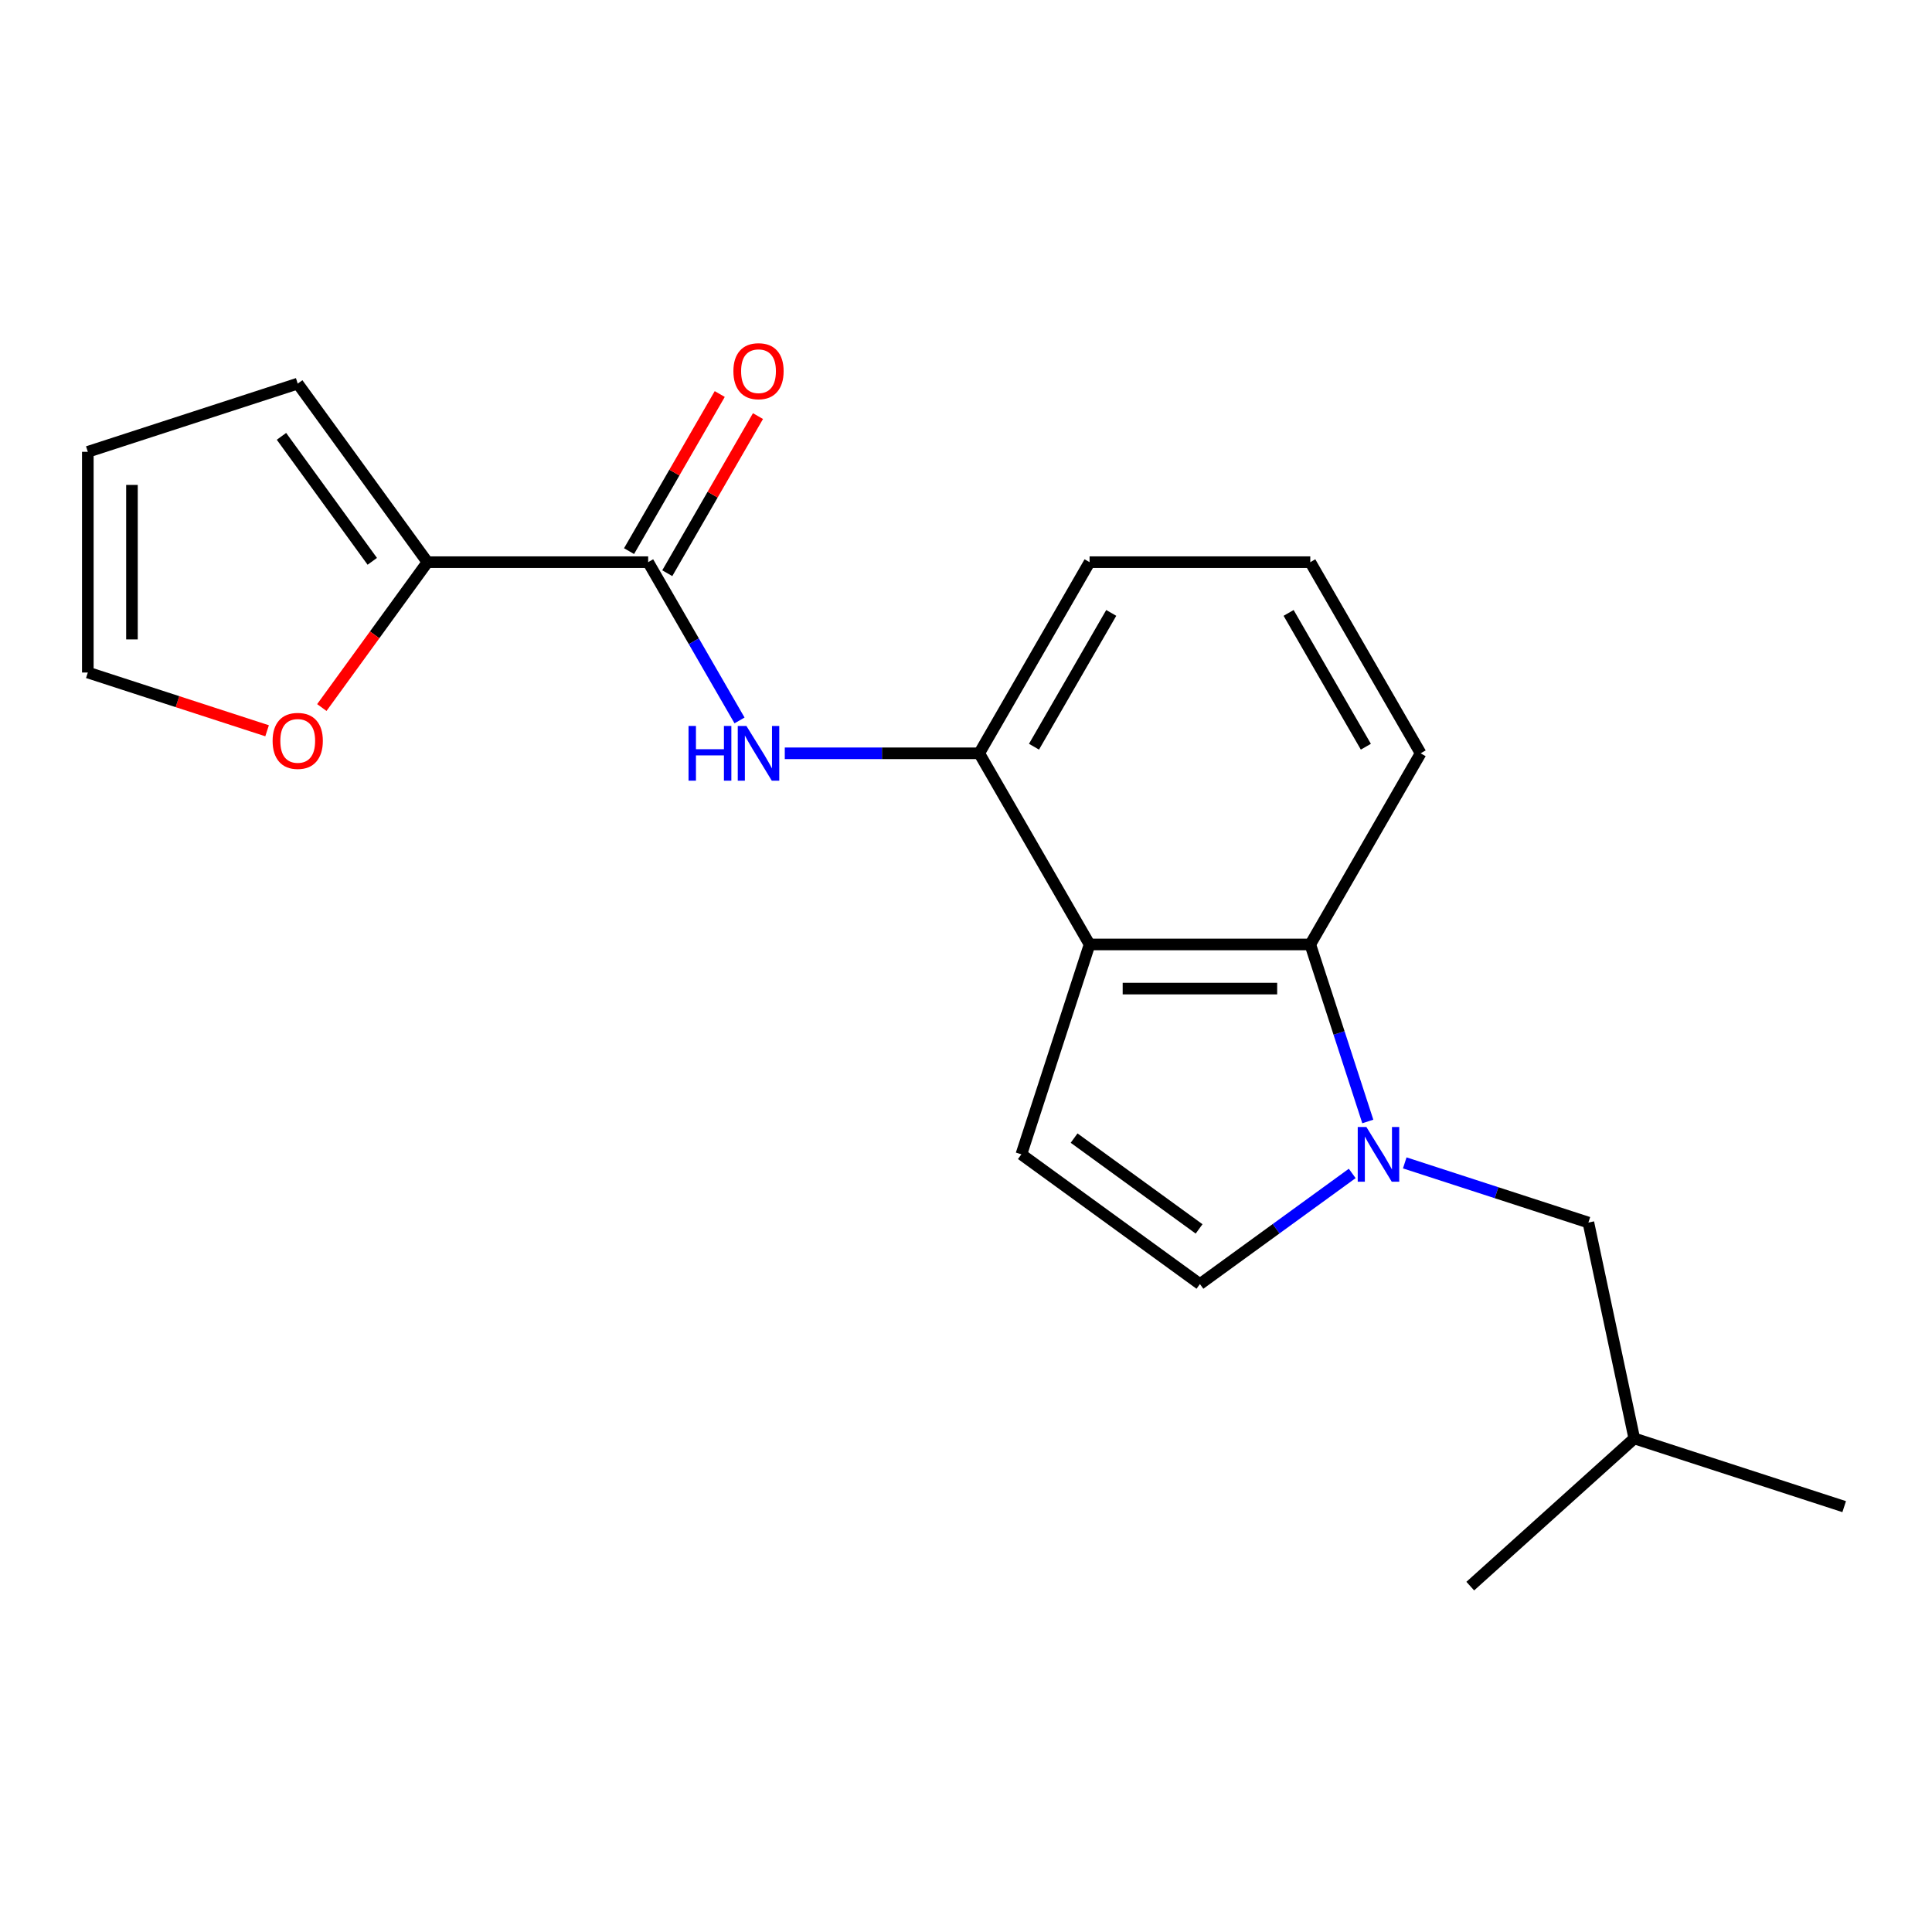 <?xml version='1.0' encoding='iso-8859-1'?>
<svg version='1.1' baseProfile='full'
              xmlns='http://www.w3.org/2000/svg'
                      xmlns:rdkit='http://www.rdkit.org/xml'
                      xmlns:xlink='http://www.w3.org/1999/xlink'
                  xml:space='preserve'
width='1000px' height='1000px' viewBox='0 0 1000 1000'>
<!-- END OF HEADER -->
<rect style='opacity:1.0;fill:#FFFFFF;stroke:none' width='1000' height='1000' x='0' y='0'> </rect>
<path class='bond-1' d='M 707.972,580.474 L 693.086,534.659' style='fill:none;fill-rule:evenodd;stroke:#0000FF;stroke-width:6px;stroke-linecap:butt;stroke-linejoin:miter;stroke-opacity:1' />
<path class='bond-1' d='M 693.086,534.659 L 678.2,488.844' style='fill:none;fill-rule:evenodd;stroke:#000000;stroke-width:6px;stroke-linecap:butt;stroke-linejoin:miter;stroke-opacity:1' />
<path class='bond-5' d='M 699.905,607.368 L 660.493,636.003' style='fill:none;fill-rule:evenodd;stroke:#0000FF;stroke-width:6px;stroke-linecap:butt;stroke-linejoin:miter;stroke-opacity:1' />
<path class='bond-5' d='M 660.493,636.003 L 621.081,664.637' style='fill:none;fill-rule:evenodd;stroke:#000000;stroke-width:6px;stroke-linecap:butt;stroke-linejoin:miter;stroke-opacity:1' />
<path class='bond-9' d='M 727.097,601.908 L 774.622,617.35' style='fill:none;fill-rule:evenodd;stroke:#0000FF;stroke-width:6px;stroke-linecap:butt;stroke-linejoin:miter;stroke-opacity:1' />
<path class='bond-9' d='M 774.622,617.35 L 822.148,632.792' style='fill:none;fill-rule:evenodd;stroke:#000000;stroke-width:6px;stroke-linecap:butt;stroke-linejoin:miter;stroke-opacity:1' />
<path class='bond-0' d='M 563.962,488.844 L 678.2,488.844' style='fill:none;fill-rule:evenodd;stroke:#000000;stroke-width:6px;stroke-linecap:butt;stroke-linejoin:miter;stroke-opacity:1' />
<path class='bond-0' d='M 581.097,511.691 L 661.064,511.691' style='fill:none;fill-rule:evenodd;stroke:#000000;stroke-width:6px;stroke-linecap:butt;stroke-linejoin:miter;stroke-opacity:1' />
<path class='bond-6' d='M 563.962,488.844 L 506.843,389.911' style='fill:none;fill-rule:evenodd;stroke:#000000;stroke-width:6px;stroke-linecap:butt;stroke-linejoin:miter;stroke-opacity:1' />
<path class='bond-20' d='M 563.962,488.844 L 528.66,597.49' style='fill:none;fill-rule:evenodd;stroke:#000000;stroke-width:6px;stroke-linecap:butt;stroke-linejoin:miter;stroke-opacity:1' />
<path class='bond-14' d='M 678.2,488.844 L 735.318,389.911' style='fill:none;fill-rule:evenodd;stroke:#000000;stroke-width:6px;stroke-linecap:butt;stroke-linejoin:miter;stroke-opacity:1' />
<path class='bond-2' d='M 335.486,290.978 L 359.134,331.936' style='fill:none;fill-rule:evenodd;stroke:#000000;stroke-width:6px;stroke-linecap:butt;stroke-linejoin:miter;stroke-opacity:1' />
<path class='bond-2' d='M 359.134,331.936 L 382.781,372.895' style='fill:none;fill-rule:evenodd;stroke:#0000FF;stroke-width:6px;stroke-linecap:butt;stroke-linejoin:miter;stroke-opacity:1' />
<path class='bond-7' d='M 335.486,290.978 L 221.248,290.978' style='fill:none;fill-rule:evenodd;stroke:#000000;stroke-width:6px;stroke-linecap:butt;stroke-linejoin:miter;stroke-opacity:1' />
<path class='bond-10' d='M 345.379,296.69 L 368.854,256.031' style='fill:none;fill-rule:evenodd;stroke:#000000;stroke-width:6px;stroke-linecap:butt;stroke-linejoin:miter;stroke-opacity:1' />
<path class='bond-10' d='M 368.854,256.031 L 392.328,215.373' style='fill:none;fill-rule:evenodd;stroke:#FF0000;stroke-width:6px;stroke-linecap:butt;stroke-linejoin:miter;stroke-opacity:1' />
<path class='bond-10' d='M 325.593,285.266 L 349.067,244.608' style='fill:none;fill-rule:evenodd;stroke:#000000;stroke-width:6px;stroke-linecap:butt;stroke-linejoin:miter;stroke-opacity:1' />
<path class='bond-10' d='M 349.067,244.608 L 372.541,203.949' style='fill:none;fill-rule:evenodd;stroke:#FF0000;stroke-width:6px;stroke-linecap:butt;stroke-linejoin:miter;stroke-opacity:1' />
<path class='bond-3' d='M 528.66,597.49 L 621.081,664.637' style='fill:none;fill-rule:evenodd;stroke:#000000;stroke-width:6px;stroke-linecap:butt;stroke-linejoin:miter;stroke-opacity:1' />
<path class='bond-3' d='M 555.953,589.078 L 620.647,636.081' style='fill:none;fill-rule:evenodd;stroke:#000000;stroke-width:6px;stroke-linecap:butt;stroke-linejoin:miter;stroke-opacity:1' />
<path class='bond-4' d='M 406.201,389.911 L 456.522,389.911' style='fill:none;fill-rule:evenodd;stroke:#0000FF;stroke-width:6px;stroke-linecap:butt;stroke-linejoin:miter;stroke-opacity:1' />
<path class='bond-4' d='M 456.522,389.911 L 506.843,389.911' style='fill:none;fill-rule:evenodd;stroke:#000000;stroke-width:6px;stroke-linecap:butt;stroke-linejoin:miter;stroke-opacity:1' />
<path class='bond-21' d='M 506.843,389.911 L 563.962,290.978' style='fill:none;fill-rule:evenodd;stroke:#000000;stroke-width:6px;stroke-linecap:butt;stroke-linejoin:miter;stroke-opacity:1' />
<path class='bond-21' d='M 535.197,386.495 L 575.18,317.242' style='fill:none;fill-rule:evenodd;stroke:#000000;stroke-width:6px;stroke-linecap:butt;stroke-linejoin:miter;stroke-opacity:1' />
<path class='bond-8' d='M 221.248,290.978 L 193.914,328.6' style='fill:none;fill-rule:evenodd;stroke:#000000;stroke-width:6px;stroke-linecap:butt;stroke-linejoin:miter;stroke-opacity:1' />
<path class='bond-8' d='M 193.914,328.6 L 166.58,366.222' style='fill:none;fill-rule:evenodd;stroke:#FF0000;stroke-width:6px;stroke-linecap:butt;stroke-linejoin:miter;stroke-opacity:1' />
<path class='bond-11' d='M 221.248,290.978 L 154.101,198.558' style='fill:none;fill-rule:evenodd;stroke:#000000;stroke-width:6px;stroke-linecap:butt;stroke-linejoin:miter;stroke-opacity:1' />
<path class='bond-11' d='M 192.692,290.544 L 145.689,225.85' style='fill:none;fill-rule:evenodd;stroke:#000000;stroke-width:6px;stroke-linecap:butt;stroke-linejoin:miter;stroke-opacity:1' />
<path class='bond-12' d='M 138.245,378.246 L 91.85,363.172' style='fill:none;fill-rule:evenodd;stroke:#FF0000;stroke-width:6px;stroke-linecap:butt;stroke-linejoin:miter;stroke-opacity:1' />
<path class='bond-12' d='M 91.85,363.172 L 45.455,348.097' style='fill:none;fill-rule:evenodd;stroke:#000000;stroke-width:6px;stroke-linecap:butt;stroke-linejoin:miter;stroke-opacity:1' />
<path class='bond-17' d='M 822.148,632.792 L 845.899,744.533' style='fill:none;fill-rule:evenodd;stroke:#000000;stroke-width:6px;stroke-linecap:butt;stroke-linejoin:miter;stroke-opacity:1' />
<path class='bond-13' d='M 154.101,198.558 L 45.455,233.859' style='fill:none;fill-rule:evenodd;stroke:#000000;stroke-width:6px;stroke-linecap:butt;stroke-linejoin:miter;stroke-opacity:1' />
<path class='bond-22' d='M 45.455,348.097 L 45.455,233.859' style='fill:none;fill-rule:evenodd;stroke:#000000;stroke-width:6px;stroke-linecap:butt;stroke-linejoin:miter;stroke-opacity:1' />
<path class='bond-22' d='M 68.302,330.961 L 68.302,250.995' style='fill:none;fill-rule:evenodd;stroke:#000000;stroke-width:6px;stroke-linecap:butt;stroke-linejoin:miter;stroke-opacity:1' />
<path class='bond-16' d='M 735.318,389.911 L 678.2,290.978' style='fill:none;fill-rule:evenodd;stroke:#000000;stroke-width:6px;stroke-linecap:butt;stroke-linejoin:miter;stroke-opacity:1' />
<path class='bond-16' d='M 706.964,386.495 L 666.981,317.242' style='fill:none;fill-rule:evenodd;stroke:#000000;stroke-width:6px;stroke-linecap:butt;stroke-linejoin:miter;stroke-opacity:1' />
<path class='bond-15' d='M 563.962,290.978 L 678.2,290.978' style='fill:none;fill-rule:evenodd;stroke:#000000;stroke-width:6px;stroke-linecap:butt;stroke-linejoin:miter;stroke-opacity:1' />
<path class='bond-18' d='M 845.899,744.533 L 954.545,779.834' style='fill:none;fill-rule:evenodd;stroke:#000000;stroke-width:6px;stroke-linecap:butt;stroke-linejoin:miter;stroke-opacity:1' />
<path class='bond-19' d='M 845.899,744.533 L 761.004,820.973' style='fill:none;fill-rule:evenodd;stroke:#000000;stroke-width:6px;stroke-linecap:butt;stroke-linejoin:miter;stroke-opacity:1' />
<path  class='atom-0' d='M 707.241 583.33
L 716.521 598.33
Q 717.441 599.81, 718.921 602.49
Q 720.401 605.17, 720.481 605.33
L 720.481 583.33
L 724.241 583.33
L 724.241 611.65
L 720.361 611.65
L 710.401 595.25
Q 709.241 593.33, 708.001 591.13
Q 706.801 588.93, 706.441 588.25
L 706.441 611.65
L 702.761 611.65
L 702.761 583.33
L 707.241 583.33
' fill='#0000FF'/>
<path  class='atom-5' d='M 356.385 375.751
L 360.225 375.751
L 360.225 387.791
L 374.705 387.791
L 374.705 375.751
L 378.545 375.751
L 378.545 404.071
L 374.705 404.071
L 374.705 390.991
L 360.225 390.991
L 360.225 404.071
L 356.385 404.071
L 356.385 375.751
' fill='#0000FF'/>
<path  class='atom-5' d='M 386.345 375.751
L 395.625 390.751
Q 396.545 392.231, 398.025 394.911
Q 399.505 397.591, 399.585 397.751
L 399.585 375.751
L 403.345 375.751
L 403.345 404.071
L 399.465 404.071
L 389.505 387.671
Q 388.345 385.751, 387.105 383.551
Q 385.905 381.351, 385.545 380.671
L 385.545 404.071
L 381.865 404.071
L 381.865 375.751
L 386.345 375.751
' fill='#0000FF'/>
<path  class='atom-9' d='M 141.101 383.478
Q 141.101 376.678, 144.461 372.878
Q 147.821 369.078, 154.101 369.078
Q 160.381 369.078, 163.741 372.878
Q 167.101 376.678, 167.101 383.478
Q 167.101 390.358, 163.701 394.278
Q 160.301 398.158, 154.101 398.158
Q 147.861 398.158, 144.461 394.278
Q 141.101 390.398, 141.101 383.478
M 154.101 394.958
Q 158.421 394.958, 160.741 392.078
Q 163.101 389.158, 163.101 383.478
Q 163.101 377.918, 160.741 375.118
Q 158.421 372.278, 154.101 372.278
Q 149.781 372.278, 147.421 375.078
Q 145.101 377.878, 145.101 383.478
Q 145.101 389.198, 147.421 392.078
Q 149.781 394.958, 154.101 394.958
' fill='#FF0000'/>
<path  class='atom-11' d='M 379.605 192.125
Q 379.605 185.325, 382.965 181.525
Q 386.325 177.725, 392.605 177.725
Q 398.885 177.725, 402.245 181.525
Q 405.605 185.325, 405.605 192.125
Q 405.605 199.005, 402.205 202.925
Q 398.805 206.805, 392.605 206.805
Q 386.365 206.805, 382.965 202.925
Q 379.605 199.045, 379.605 192.125
M 392.605 203.605
Q 396.925 203.605, 399.245 200.725
Q 401.605 197.805, 401.605 192.125
Q 401.605 186.565, 399.245 183.765
Q 396.925 180.925, 392.605 180.925
Q 388.285 180.925, 385.925 183.725
Q 383.605 186.525, 383.605 192.125
Q 383.605 197.845, 385.925 200.725
Q 388.285 203.605, 392.605 203.605
' fill='#FF0000'/>
</svg>
